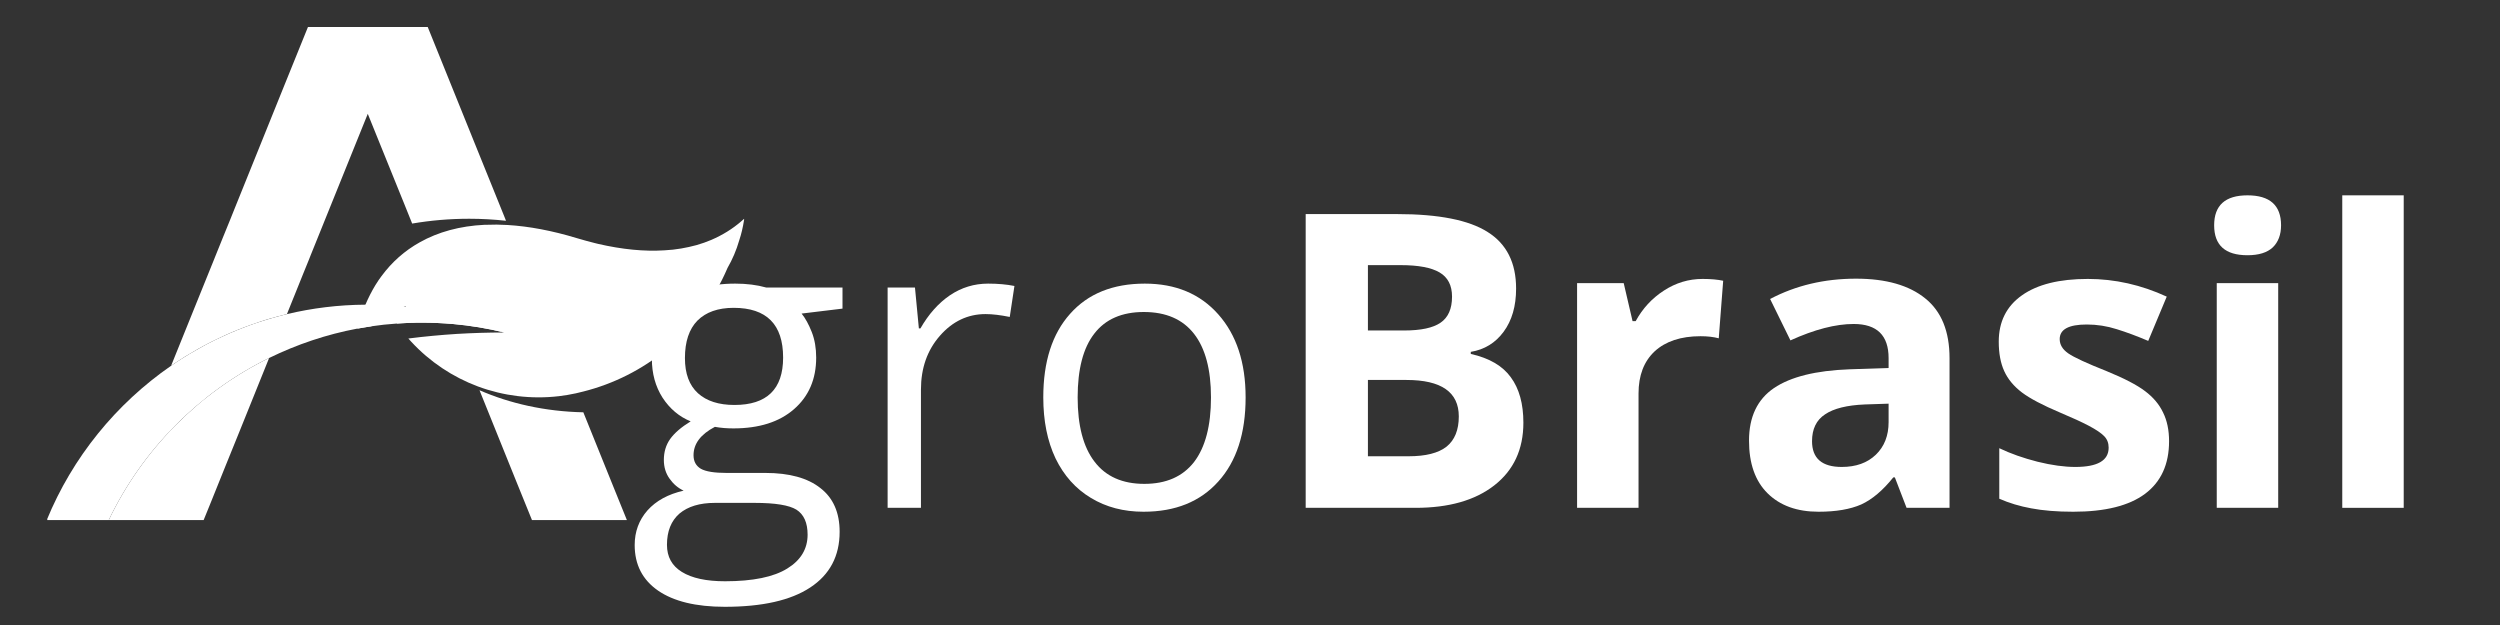 <svg xmlns="http://www.w3.org/2000/svg" xmlns:xlink="http://www.w3.org/1999/xlink" width="200" zoomAndPan="magnify" viewBox="0 0 150 37.5" height="50" preserveAspectRatio="xMidYMid meet" version="1.0"><rect x="0" y="0" width="150" height="37.5" fill="#333333" stroke="none"/><defs><g/><clipPath id="f80097a76f"><path d="M 10 1.605 L 31 1.605 L 31 22 L 10 22 Z M 10 1.605 " clip-rule="nonzero"/></clipPath><clipPath id="ef19578a19"><path d="M 28 23 L 38 23 L 38 31.211 L 28 31.211 Z M 28 23 " clip-rule="nonzero"/></clipPath><clipPath id="0d510a4cf1"><path d="M 6 21 L 17 21 L 17 31.211 L 6 31.211 Z M 6 21 " clip-rule="nonzero"/></clipPath><clipPath id="50a8f7921c"><path d="M 2.836 18 L 31 18 L 31 31.211 L 2.836 31.211 Z M 2.836 18 " clip-rule="nonzero"/></clipPath></defs><path fill="#ffffff" d="M 44.648 13.152 C 44.645 13.176 44.641 13.195 44.641 13.215 C 44.574 13.641 44.48 14.047 44.352 14.426 C 44.18 15.023 43.941 15.574 43.652 16.074 C 43.246 17.027 42.727 17.93 42.105 18.754 C 41.488 19.578 40.773 20.328 39.973 20.984 C 38.543 22.156 36.848 23.031 34.965 23.5 L 34.961 23.5 C 34.82 23.539 34.684 23.57 34.543 23.602 L 34.539 23.602 C 34.207 23.676 33.875 23.73 33.539 23.77 C 31.883 23.965 30.215 23.758 28.676 23.188 C 27.172 22.625 25.793 21.715 24.668 20.496 C 24.609 20.434 24.555 20.371 24.5 20.309 C 24.504 20.309 24.504 20.309 24.512 20.309 C 25.465 20.188 26.434 20.098 27.406 20.035 C 28.348 19.98 29.297 19.949 30.254 19.949 C 29.25 19.703 28.219 19.531 27.164 19.441 C 26.551 19.387 25.934 19.359 25.309 19.359 C 25.211 19.359 25.117 19.359 25.02 19.359 C 24.945 19.363 24.867 19.363 24.793 19.367 C 24.77 19.367 24.75 19.367 24.73 19.367 C 24.656 19.371 24.582 19.371 24.508 19.375 C 24.27 19.383 24.031 19.398 23.797 19.414 C 23.812 19.395 23.828 19.379 23.844 19.363 C 24.145 19.039 24.477 18.746 24.836 18.484 L 24.34 18.484 L 24.34 18.367 C 24.316 18.375 24.297 18.383 24.273 18.395 C 24.059 18.48 23.852 18.578 23.652 18.684 C 23.605 18.707 23.559 18.73 23.516 18.754 C 23.477 18.773 23.441 18.793 23.402 18.816 C 23.004 19.035 22.629 19.293 22.277 19.582 C 22.207 19.59 22.141 19.602 22.07 19.613 C 22.004 19.621 21.934 19.633 21.867 19.645 C 21.727 19.668 21.586 19.691 21.445 19.719 C 21.52 19.434 21.602 19.16 21.695 18.895 C 21.766 18.684 21.844 18.48 21.926 18.281 C 22.102 17.863 22.305 17.469 22.527 17.102 C 22.535 17.086 22.547 17.07 22.555 17.059 C 22.66 16.891 22.77 16.723 22.891 16.566 C 23.512 15.723 24.281 15.043 25.184 14.539 C 26.293 13.914 27.602 13.559 29.074 13.488 L 29.164 13.488 C 29.582 13.469 30.016 13.473 30.461 13.5 C 31.746 13.578 33.133 13.84 34.598 14.285 C 34.965 14.395 35.324 14.492 35.68 14.582 C 35.754 14.602 35.828 14.621 35.902 14.637 C 37.328 14.965 38.66 15.098 39.863 15.02 C 40.555 14.988 41.199 14.867 41.805 14.703 C 42.105 14.617 42.398 14.512 42.676 14.395 C 43.348 14.105 43.953 13.734 44.484 13.27 C 44.539 13.223 44.586 13.18 44.641 13.133 C 44.641 13.133 44.641 13.133 44.641 13.129 C 44.641 13.133 44.641 13.133 44.645 13.145 C 44.645 13.148 44.648 13.152 44.648 13.152 Z M 44.648 13.152 " fill-opacity="1" fill-rule="nonzero"/><g clip-path="url(#f80097a76f)"><path fill="#ffffff" d="M 30.359 13.246 C 29.633 13.168 28.898 13.125 28.152 13.125 C 26.988 13.125 25.844 13.223 24.73 13.414 L 24.18 12.047 L 24.16 12 L 22.066 6.828 L 22.039 6.898 L 19.508 13.164 L 19.352 13.551 L 18.629 15.34 L 18.539 15.57 L 18.301 16.156 L 18.156 16.512 L 17.625 17.832 L 17.613 17.859 L 17.215 18.848 C 17.121 18.871 17.027 18.891 16.934 18.914 C 16.918 18.922 16.902 18.926 16.887 18.93 C 16.789 18.953 16.691 18.977 16.598 19.004 C 16.492 19.031 16.391 19.062 16.289 19.09 C 16.207 19.113 16.121 19.141 16.035 19.164 C 15.961 19.188 15.887 19.211 15.812 19.234 C 15.734 19.258 15.66 19.281 15.582 19.309 C 15.43 19.359 15.277 19.41 15.125 19.465 C 15.051 19.492 14.977 19.516 14.898 19.547 C 14.824 19.57 14.75 19.602 14.676 19.629 C 14.453 19.715 14.23 19.801 14.012 19.895 C 13.938 19.926 13.867 19.957 13.793 19.988 C 13.789 19.988 13.785 19.992 13.785 19.992 C 13.777 19.996 13.766 20 13.758 20.004 C 13.695 20.031 13.633 20.059 13.57 20.086 C 13.387 20.168 13.203 20.254 13.023 20.344 C 12.949 20.379 12.875 20.414 12.801 20.453 C 12.789 20.457 12.781 20.461 12.77 20.465 C 12.68 20.512 12.59 20.559 12.504 20.602 C 12.5 20.602 12.5 20.605 12.496 20.605 C 12.402 20.656 12.309 20.703 12.215 20.754 C 12.129 20.801 12.039 20.852 11.953 20.898 C 11.945 20.902 11.938 20.906 11.93 20.91 C 11.738 21.016 11.551 21.129 11.363 21.242 C 11.27 21.297 11.176 21.355 11.082 21.41 C 11.074 21.418 11.066 21.422 11.059 21.426 C 10.973 21.48 10.891 21.531 10.809 21.586 C 10.734 21.633 10.664 21.68 10.59 21.727 C 10.551 21.754 10.508 21.781 10.469 21.809 C 10.398 21.855 10.332 21.902 10.266 21.945 L 10.551 21.238 L 11.883 17.941 L 12.387 16.695 L 12.855 15.539 L 12.887 15.457 L 13.371 14.258 L 13.836 13.117 L 14.102 12.453 L 15.598 8.746 L 15.754 8.359 L 16.961 5.367 L 18.477 1.621 L 25.664 1.621 L 28.23 7.973 L 28.469 8.566 L 29.078 10.07 L 29.246 10.484 L 30.301 13.094 Z M 30.359 13.246 " fill-opacity="1" fill-rule="nonzero"/></g><g clip-path="url(#ef19578a19)"><path fill="#ffffff" d="M 37.613 31.203 L 31.918 31.203 L 30.953 28.824 L 28.789 23.461 L 28.77 23.414 C 30.59 24.211 32.719 24.691 35 24.738 L 36.812 29.227 Z M 37.613 31.203 " fill-opacity="1" fill-rule="nonzero"/></g><g clip-path="url(#0d510a4cf1)"><path fill="#ffffff" d="M 16.148 21.477 L 14.387 25.844 L 13.562 27.879 L 12.598 30.273 L 12.219 31.203 L 6.523 31.203 C 6.523 31.203 6.523 31.199 6.527 31.199 C 8.547 26.973 11.949 23.539 16.148 21.477 Z M 16.148 21.477 " fill-opacity="1" fill-rule="nonzero"/></g><g clip-path="url(#50a8f7921c)"><path fill="#ffffff" d="M 30.254 19.949 C 29.25 19.703 28.215 19.531 27.164 19.438 C 26.551 19.387 25.934 19.359 25.309 19.359 C 25.211 19.359 25.113 19.359 25.02 19.359 C 24.941 19.363 24.867 19.363 24.793 19.367 C 24.77 19.367 24.75 19.367 24.73 19.367 C 24.652 19.367 24.582 19.371 24.508 19.375 C 24.27 19.383 24.031 19.395 23.797 19.414 C 23.285 19.449 22.777 19.504 22.277 19.578 C 22.207 19.59 22.141 19.598 22.07 19.609 C 22.004 19.621 21.934 19.629 21.867 19.645 C 21.727 19.664 21.586 19.691 21.445 19.715 C 19.582 20.066 17.805 20.668 16.152 21.477 C 11.949 23.539 8.547 26.977 6.527 31.199 C 6.527 31.199 6.523 31.203 6.523 31.203 L 2.805 31.203 C 4.348 27.441 6.961 24.23 10.262 21.949 C 10.371 21.875 10.48 21.801 10.586 21.73 C 10.66 21.684 10.734 21.633 10.805 21.586 C 10.887 21.535 10.973 21.48 11.055 21.43 C 11.062 21.426 11.07 21.418 11.082 21.414 C 11.172 21.355 11.266 21.301 11.359 21.242 C 11.547 21.129 11.738 21.02 11.93 20.914 C 12.023 20.859 12.117 20.809 12.211 20.758 C 12.305 20.707 12.398 20.656 12.496 20.605 C 12.496 20.605 12.5 20.605 12.5 20.605 C 12.59 20.559 12.68 20.516 12.766 20.469 C 12.777 20.465 12.785 20.457 12.797 20.453 C 12.871 20.414 12.945 20.379 13.02 20.344 C 13.199 20.258 13.383 20.172 13.566 20.09 C 13.641 20.059 13.711 20.023 13.781 19.996 C 13.785 19.992 13.789 19.992 13.789 19.992 C 14.082 19.863 14.375 19.746 14.672 19.633 C 14.75 19.602 14.824 19.574 14.898 19.547 C 14.973 19.52 15.047 19.492 15.125 19.465 C 15.273 19.414 15.426 19.359 15.578 19.312 C 15.656 19.285 15.734 19.262 15.809 19.238 C 15.883 19.215 15.961 19.191 16.035 19.168 C 16.117 19.141 16.203 19.117 16.289 19.094 C 16.391 19.062 16.492 19.035 16.594 19.008 C 16.691 18.98 16.785 18.957 16.883 18.93 C 16.992 18.902 17.102 18.875 17.211 18.848 C 18.727 18.488 20.305 18.289 21.926 18.281 C 21.973 18.277 22.02 18.277 22.066 18.277 C 22.812 18.277 23.547 18.316 24.27 18.395 C 24.293 18.395 24.316 18.398 24.34 18.402 C 25.219 18.496 26.082 18.648 26.922 18.848 C 28.074 19.121 29.188 19.492 30.254 19.949 Z M 30.254 19.949 " fill-opacity="1" fill-rule="nonzero"/></g><g fill="#ffffff" fill-opacity="1"><g transform="translate(37.612, 30.47)"><g><path d="M 12.938 -13.219 L 12.938 -11.953 L 10.484 -11.656 C 10.711 -11.375 10.914 -11.004 11.094 -10.547 C 11.27 -10.098 11.359 -9.586 11.359 -9.016 C 11.359 -7.723 10.914 -6.691 10.031 -5.922 C 9.145 -5.148 7.93 -4.766 6.391 -4.766 C 5.992 -4.766 5.625 -4.797 5.281 -4.859 C 4.426 -4.41 4 -3.844 4 -3.156 C 4 -2.789 4.145 -2.52 4.438 -2.344 C 4.738 -2.176 5.254 -2.094 5.984 -2.094 L 8.312 -2.094 C 9.75 -2.094 10.848 -1.789 11.609 -1.188 C 12.379 -0.594 12.766 0.281 12.766 1.438 C 12.766 2.895 12.176 4.008 11 4.781 C 9.832 5.551 8.125 5.938 5.875 5.938 C 4.145 5.938 2.812 5.613 1.875 4.969 C 0.938 4.32 0.469 3.41 0.469 2.234 C 0.469 1.43 0.723 0.738 1.234 0.156 C 1.754 -0.426 2.477 -0.82 3.406 -1.031 C 3.07 -1.188 2.789 -1.426 2.562 -1.75 C 2.332 -2.07 2.219 -2.445 2.219 -2.875 C 2.219 -3.352 2.344 -3.77 2.594 -4.125 C 2.852 -4.488 3.266 -4.844 3.828 -5.188 C 3.141 -5.469 2.578 -5.941 2.141 -6.609 C 1.711 -7.285 1.5 -8.062 1.5 -8.938 C 1.5 -10.383 1.93 -11.5 2.797 -12.281 C 3.672 -13.062 4.906 -13.453 6.5 -13.453 C 7.188 -13.453 7.805 -13.375 8.359 -13.219 Z M 2.406 2.219 C 2.406 2.938 2.703 3.477 3.297 3.844 C 3.898 4.219 4.766 4.406 5.891 4.406 C 7.566 4.406 8.812 4.148 9.625 3.641 C 10.438 3.141 10.844 2.461 10.844 1.609 C 10.844 0.891 10.617 0.391 10.172 0.109 C 9.734 -0.16 8.898 -0.297 7.672 -0.297 L 5.281 -0.297 C 4.375 -0.297 3.664 -0.082 3.156 0.344 C 2.656 0.781 2.406 1.406 2.406 2.219 Z M 3.484 -8.984 C 3.484 -8.055 3.742 -7.352 4.266 -6.875 C 4.785 -6.406 5.516 -6.172 6.453 -6.172 C 8.398 -6.172 9.375 -7.117 9.375 -9.016 C 9.375 -11.004 8.383 -12 6.406 -12 C 5.469 -12 4.742 -11.742 4.234 -11.234 C 3.734 -10.723 3.484 -9.973 3.484 -8.984 Z M 3.484 -8.984 "/></g></g></g><g fill="#ffffff" fill-opacity="1"><g transform="translate(51.132, 30.47)"><g><path d="M 8.156 -13.453 C 8.738 -13.453 9.266 -13.406 9.734 -13.312 L 9.453 -11.453 C 8.898 -11.566 8.414 -11.625 8 -11.625 C 6.938 -11.625 6.023 -11.191 5.266 -10.328 C 4.504 -9.461 4.125 -8.383 4.125 -7.094 L 4.125 0 L 2.125 0 L 2.125 -13.219 L 3.766 -13.219 L 4 -10.766 L 4.094 -10.766 C 4.582 -11.617 5.172 -12.281 5.859 -12.75 C 6.555 -13.219 7.32 -13.453 8.156 -13.453 Z M 8.156 -13.453 "/></g></g></g><g fill="#ffffff" fill-opacity="1"><g transform="translate(61.206, 30.47)"><g><path d="M 13.531 -6.625 C 13.531 -4.469 12.984 -2.785 11.891 -1.578 C 10.805 -0.367 9.312 0.234 7.406 0.234 C 6.219 0.234 5.164 -0.039 4.25 -0.594 C 3.332 -1.145 2.625 -1.938 2.125 -2.969 C 1.633 -4.008 1.391 -5.227 1.391 -6.625 C 1.391 -8.77 1.926 -10.441 3 -11.641 C 4.07 -12.848 5.566 -13.453 7.484 -13.453 C 9.336 -13.453 10.805 -12.836 11.891 -11.609 C 12.984 -10.379 13.531 -8.719 13.531 -6.625 Z M 3.453 -6.625 C 3.453 -4.938 3.789 -3.648 4.469 -2.766 C 5.145 -1.879 6.141 -1.438 7.453 -1.438 C 8.766 -1.438 9.758 -1.875 10.438 -2.75 C 11.113 -3.633 11.453 -4.926 11.453 -6.625 C 11.453 -8.301 11.113 -9.57 10.438 -10.438 C 9.758 -11.312 8.754 -11.75 7.422 -11.75 C 6.109 -11.75 5.117 -11.316 4.453 -10.453 C 3.785 -9.598 3.453 -8.32 3.453 -6.625 Z M 3.453 -6.625 "/></g></g></g><g fill="#ffffff" fill-opacity="1"><g transform="translate(76.122, 30.47)"><g><path d="M 2.219 -17.625 L 7.703 -17.625 C 10.203 -17.625 12.016 -17.266 13.141 -16.547 C 14.273 -15.836 14.844 -14.707 14.844 -13.156 C 14.844 -12.102 14.594 -11.238 14.094 -10.562 C 13.602 -9.895 12.945 -9.492 12.125 -9.359 L 12.125 -9.234 C 13.238 -8.984 14.039 -8.516 14.531 -7.828 C 15.031 -7.148 15.281 -6.242 15.281 -5.109 C 15.281 -3.504 14.695 -2.25 13.531 -1.344 C 12.375 -0.445 10.801 0 8.812 0 L 2.219 0 Z M 5.953 -10.641 L 8.125 -10.641 C 9.133 -10.641 9.863 -10.797 10.312 -11.109 C 10.77 -11.422 11 -11.941 11 -12.672 C 11 -13.348 10.75 -13.832 10.25 -14.125 C 9.758 -14.414 8.984 -14.562 7.922 -14.562 L 5.953 -14.562 Z M 5.953 -7.672 L 5.953 -3.094 L 8.391 -3.094 C 9.422 -3.094 10.18 -3.285 10.672 -3.672 C 11.16 -4.066 11.406 -4.672 11.406 -5.484 C 11.406 -6.941 10.359 -7.672 8.266 -7.672 Z M 5.953 -7.672 "/></g></g></g><g fill="#ffffff" fill-opacity="1"><g transform="translate(92.703, 30.47)"><g><path d="M 9.453 -13.734 C 9.953 -13.734 10.363 -13.695 10.688 -13.625 L 10.422 -10.172 C 10.117 -10.254 9.754 -10.297 9.328 -10.297 C 8.148 -10.297 7.234 -9.992 6.578 -9.391 C 5.93 -8.785 5.609 -7.941 5.609 -6.859 L 5.609 0 L 1.922 0 L 1.922 -13.484 L 4.719 -13.484 L 5.25 -11.203 L 5.438 -11.203 C 5.852 -11.961 6.414 -12.57 7.125 -13.031 C 7.844 -13.5 8.617 -13.734 9.453 -13.734 Z M 9.453 -13.734 "/></g></g></g><g fill="#ffffff" fill-opacity="1"><g transform="translate(103.91, 30.47)"><g><path d="M 10.484 0 L 9.781 -1.828 L 9.688 -1.828 C 9.062 -1.047 8.422 -0.504 7.766 -0.203 C 7.109 0.086 6.254 0.234 5.203 0.234 C 3.91 0.234 2.891 -0.133 2.141 -0.875 C 1.398 -1.613 1.031 -2.664 1.031 -4.031 C 1.031 -5.457 1.531 -6.508 2.531 -7.188 C 3.531 -7.863 5.039 -8.238 7.062 -8.312 L 9.406 -8.391 L 9.406 -8.984 C 9.406 -10.348 8.707 -11.031 7.312 -11.031 C 6.227 -11.031 4.961 -10.703 3.516 -10.047 L 2.297 -12.531 C 3.836 -13.344 5.555 -13.75 7.453 -13.75 C 9.254 -13.75 10.641 -13.352 11.609 -12.562 C 12.578 -11.781 13.062 -10.586 13.062 -8.984 L 13.062 0 Z M 9.406 -6.25 L 7.984 -6.203 C 6.91 -6.16 6.113 -5.961 5.594 -5.609 C 5.07 -5.266 4.812 -4.727 4.812 -4 C 4.812 -2.969 5.406 -2.453 6.594 -2.453 C 7.445 -2.453 8.129 -2.695 8.641 -3.188 C 9.148 -3.676 9.406 -4.328 9.406 -5.141 Z M 9.406 -6.25 "/></g></g></g><g fill="#ffffff" fill-opacity="1"><g transform="translate(118.816, 30.47)"><g><path d="M 11.328 -4 C 11.328 -2.613 10.848 -1.562 9.891 -0.844 C 8.93 -0.125 7.492 0.234 5.578 0.234 C 4.598 0.234 3.758 0.164 3.062 0.031 C 2.375 -0.094 1.734 -0.285 1.141 -0.547 L 1.141 -3.578 C 1.816 -3.254 2.582 -2.984 3.438 -2.766 C 4.289 -2.555 5.047 -2.453 5.703 -2.453 C 7.035 -2.453 7.703 -2.836 7.703 -3.609 C 7.703 -3.891 7.613 -4.117 7.438 -4.297 C 7.258 -4.484 6.953 -4.691 6.516 -4.922 C 6.086 -5.148 5.508 -5.414 4.781 -5.719 C 3.75 -6.156 2.988 -6.555 2.5 -6.922 C 2.008 -7.297 1.656 -7.723 1.438 -8.203 C 1.219 -8.68 1.109 -9.27 1.109 -9.969 C 1.109 -11.164 1.57 -12.094 2.5 -12.75 C 3.426 -13.406 4.742 -13.734 6.453 -13.734 C 8.078 -13.734 9.656 -13.379 11.188 -12.672 L 10.078 -10.016 C 9.398 -10.305 8.77 -10.539 8.188 -10.719 C 7.602 -10.906 7.004 -11 6.391 -11 C 5.305 -11 4.766 -10.707 4.766 -10.125 C 4.766 -9.789 4.938 -9.504 5.281 -9.266 C 5.633 -9.023 6.398 -8.672 7.578 -8.203 C 8.629 -7.773 9.398 -7.375 9.891 -7 C 10.379 -6.633 10.738 -6.207 10.969 -5.719 C 11.207 -5.238 11.328 -4.664 11.328 -4 Z M 11.328 -4 "/></g></g></g><g fill="#ffffff" fill-opacity="1"><g transform="translate(131.083, 30.47)"><g><path d="M 1.766 -16.953 C 1.766 -18.148 2.43 -18.75 3.766 -18.75 C 5.109 -18.75 5.781 -18.148 5.781 -16.953 C 5.781 -16.391 5.613 -15.945 5.281 -15.625 C 4.945 -15.312 4.441 -15.156 3.766 -15.156 C 2.43 -15.156 1.766 -15.754 1.766 -16.953 Z M 5.609 0 L 1.922 0 L 1.922 -13.484 L 5.609 -13.484 Z M 5.609 0 "/></g></g></g><g fill="#ffffff" fill-opacity="1"><g transform="translate(138.614, 30.47)"><g><path d="M 5.609 0 L 1.922 0 L 1.922 -18.75 L 5.609 -18.75 Z M 5.609 0 "/></g></g></g></svg>
